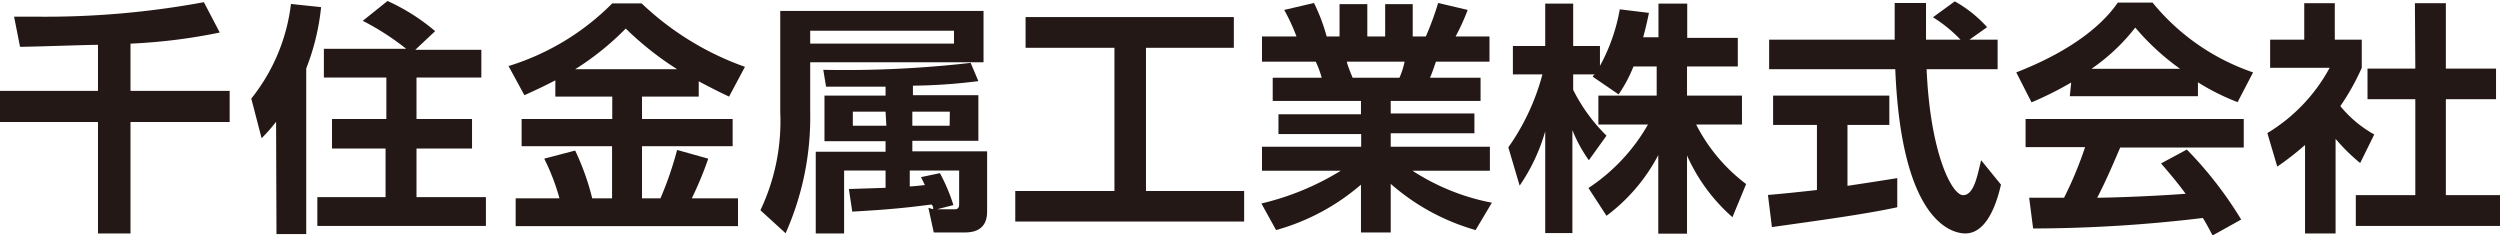 <svg xmlns="http://www.w3.org/2000/svg" viewBox="0 0 126.05 11.87"><defs><style>.cls-1{fill:#231815;}</style></defs><g id="レイヤー_2" data-name="レイヤー 2"><g id="テキスト"><path class="cls-1" d="M4.94,2.26c-.56,0-3.3.1-3.93.1L.71.84H1.8A43.8,43.8,0,0,0,10.28.11l.8,1.53a28.38,28.38,0,0,1-4.5.56V4.58h5V6.15h-5v5.62H4.94V6.15H0V4.58H4.94Z"/><path class="cls-1" d="M13.92,6.14a8.1,8.1,0,0,1-.73.83l-.52-2a9.4,9.4,0,0,0,2-4.77l1.52.16a11.66,11.66,0,0,1-.75,3.09v8.35h-1.5Zm6.56-3.68a13,13,0,0,0-2.19-1.41l1.25-1a10.17,10.17,0,0,1,2.4,1.52l-1,.94h3.33V3.91H21V6H23.8V7.49H21V9.94H24.5v1.45H16V9.94h3.44V7.49H16.74V6h2.74V3.91H16.33V2.46Z"/><path class="cls-1" d="M28,4.05c-.65.34-1.12.55-1.56.75l-.8-1.47A12.56,12.56,0,0,0,30.87.17h1.48a14.66,14.66,0,0,0,5.21,3.2l-.8,1.5c-.32-.15-.66-.31-1.53-.77v.77H32.37V6h4.57V7.37H32.37V10h.93a17.38,17.38,0,0,0,.84-2.44L35.71,8a17.53,17.53,0,0,1-.83,2h2.33v1.4H26V10h2.21a11.05,11.05,0,0,0-.77-2L29,7.59A12.71,12.71,0,0,1,29.86,10h1V7.37H26.3V6h4.57V4.87H28Zm6.14-.56a15.87,15.87,0,0,1-2.59-2.05A14,14,0,0,1,29,3.49Z"/><path class="cls-1" d="M49.59.55V3.14H40.85V5.63a14.35,14.35,0,0,1-1.24,6.13L38.34,10.6a10.45,10.45,0,0,0,1-4.95V.55Zm-1.49,1H40.85V2.2H48.1Zm-1.05,9c0-.1,0-.15-.08-.24-1.38.18-2.25.26-4,.36L42.8,9.53l1.85-.06V8.6H42.56v3.17H41.13V7.65h3.52V7.12H41.57V4.82h3.08V4.37l-3,0-.14-.85a55.59,55.59,0,0,0,7.43-.35l.39.92a28,28,0,0,1-3.3.23v.48h3.3v2.3H46v.53h3.77v3c0,.27,0,1.09-1.11,1.09H47.08l-.27-1.24Zm-2.4-4.92H43v.71h1.69Zm2.74,3.1a8.84,8.84,0,0,1,.68,1.61l-.82.21h.9c.2,0,.21-.16.21-.27V8.6H45.87v.8c.11,0,.61-.05.76-.07l-.19-.4Zm.5-3.1H46v.71h1.88Z"/><path class="cls-1" d="M51.71.86h10.5V2.41H57.78V9.63h4.95v1.54H51.19V9.63h5V2.41H51.71Z"/><path class="cls-1" d="M74.4,11.6a11.08,11.08,0,0,1-4.28-2.33v2.45h-1.5V9.31a11.07,11.07,0,0,1-4.28,2.29l-.74-1.34a13.55,13.55,0,0,0,4-1.65H63.63V7.4h5V6.76H64.46v-1h4.16V5.09H64.17V3.92h2.47a4.72,4.72,0,0,0-.3-.81H63.63V1.84h1.74A9.85,9.85,0,0,0,64.75.5l1.5-.35a9,9,0,0,1,.64,1.69h.65V.21h1.4V1.84h.9V.21h1.39V1.84h.66A14.57,14.57,0,0,0,72.51.15L74,.5a10.63,10.63,0,0,1-.61,1.34h1.71V3.11H72.4c-.16.46-.2.58-.3.81h2.55V5.09H70.12v.63h4.22v1H70.12V7.4h5V8.61h-3.9a11.17,11.17,0,0,0,4,1.61ZM70.56,3.92a4,4,0,0,0,.26-.81H67.91c0,.11.24.69.29.81Z"/><path class="cls-1" d="M82.36,3.35a7,7,0,0,1-.75,1.41l-1.3-.89c0-.06.07-.08.09-.12H79.32v.78A8.67,8.67,0,0,0,81,6.84l-.89,1.24a7.27,7.27,0,0,1-.83-1.52v5.19H77.91V6.62a9.36,9.36,0,0,1-1.29,2.74l-.57-1.93a11.47,11.47,0,0,0,1.72-3.68H76.28V2.32h1.63V.18h1.41V2.32h1.35v1a9.25,9.25,0,0,0,1-2.85l1.47.18c-.07.34-.13.62-.29,1.23h.77V.18h1.45V1.91h2.55V3.35H85.06V4.82h2.77V6.28H85.52a8.71,8.71,0,0,0,2.52,3l-.69,1.67a9,9,0,0,1-2.29-3.11v3.94H83.61V7.82A9.06,9.06,0,0,1,81,10.88l-.91-1.4a9.42,9.42,0,0,0,3-3.2h-2.5V4.82h2.94V3.35Z"/><path class="cls-1" d="M89.14,9.83c.71-.06,1.4-.13,2.47-.25V6.3H89.4V4.82h5.86V6.3H93.15V9.37c1-.15,1.84-.28,2.51-.39v1.47c-1.72.37-4.07.68-6.32,1ZM99.3,2h1.42V3.49H97.14c.18,4.22,1.27,6.35,1.84,6.35s.73-1.07.91-1.76l1,1.23c-.13.54-.58,2.46-1.8,2.46-.65,0-3.22-.55-3.53-8.28H89.2V2h6.33c0-.35,0-1.59,0-1.85h1.58c0,.2,0,1.06,0,1.85h1.74A7.14,7.14,0,0,0,97.46.87l1.1-.8a6.31,6.31,0,0,1,1.63,1.3Z"/><path class="cls-1" d="M104.43,4.16a17.14,17.14,0,0,1-2,1l-.77-1.51c3-1.17,4.45-2.54,5.12-3.52h1.75a11.21,11.21,0,0,0,5.07,3.52l-.78,1.5a11.43,11.43,0,0,1-2-1v.7h-6.46Zm7.13,7.71c-.14-.25-.22-.43-.49-.88a72.61,72.61,0,0,1-8.56.53l-.2-1.55,1.76,0a19,19,0,0,0,1.06-2.55h-3V6h11V7.44h-6.23c-.47,1.1-.78,1.8-1.16,2.53.39,0,2.45-.05,4.46-.2-.27-.37-.59-.78-1.24-1.53l1.3-.7A19.34,19.34,0,0,1,113,11.07Zm-1.64-8.4a12.36,12.36,0,0,1-2.26-2.08,9.85,9.85,0,0,1-2.21,2.08Z"/><path class="cls-1" d="M117.76,11.77h-1.54V7.31a14.41,14.41,0,0,1-1.4,1.09l-.5-1.69a8.63,8.63,0,0,0,3.14-3.29h-3V2h1.72V.16h1.54V2h1.36V3.42A11.89,11.89,0,0,1,118,5.35a5.92,5.92,0,0,0,1.71,1.43L119,8.22A9.39,9.39,0,0,1,117.76,7Zm4-11.61h1.56v3.3h2.53V5h-2.53V9.84h2.77v1.55h-7.31V9.84h3V5h-2.41V3.46h2.41Z"/></g></g></svg>